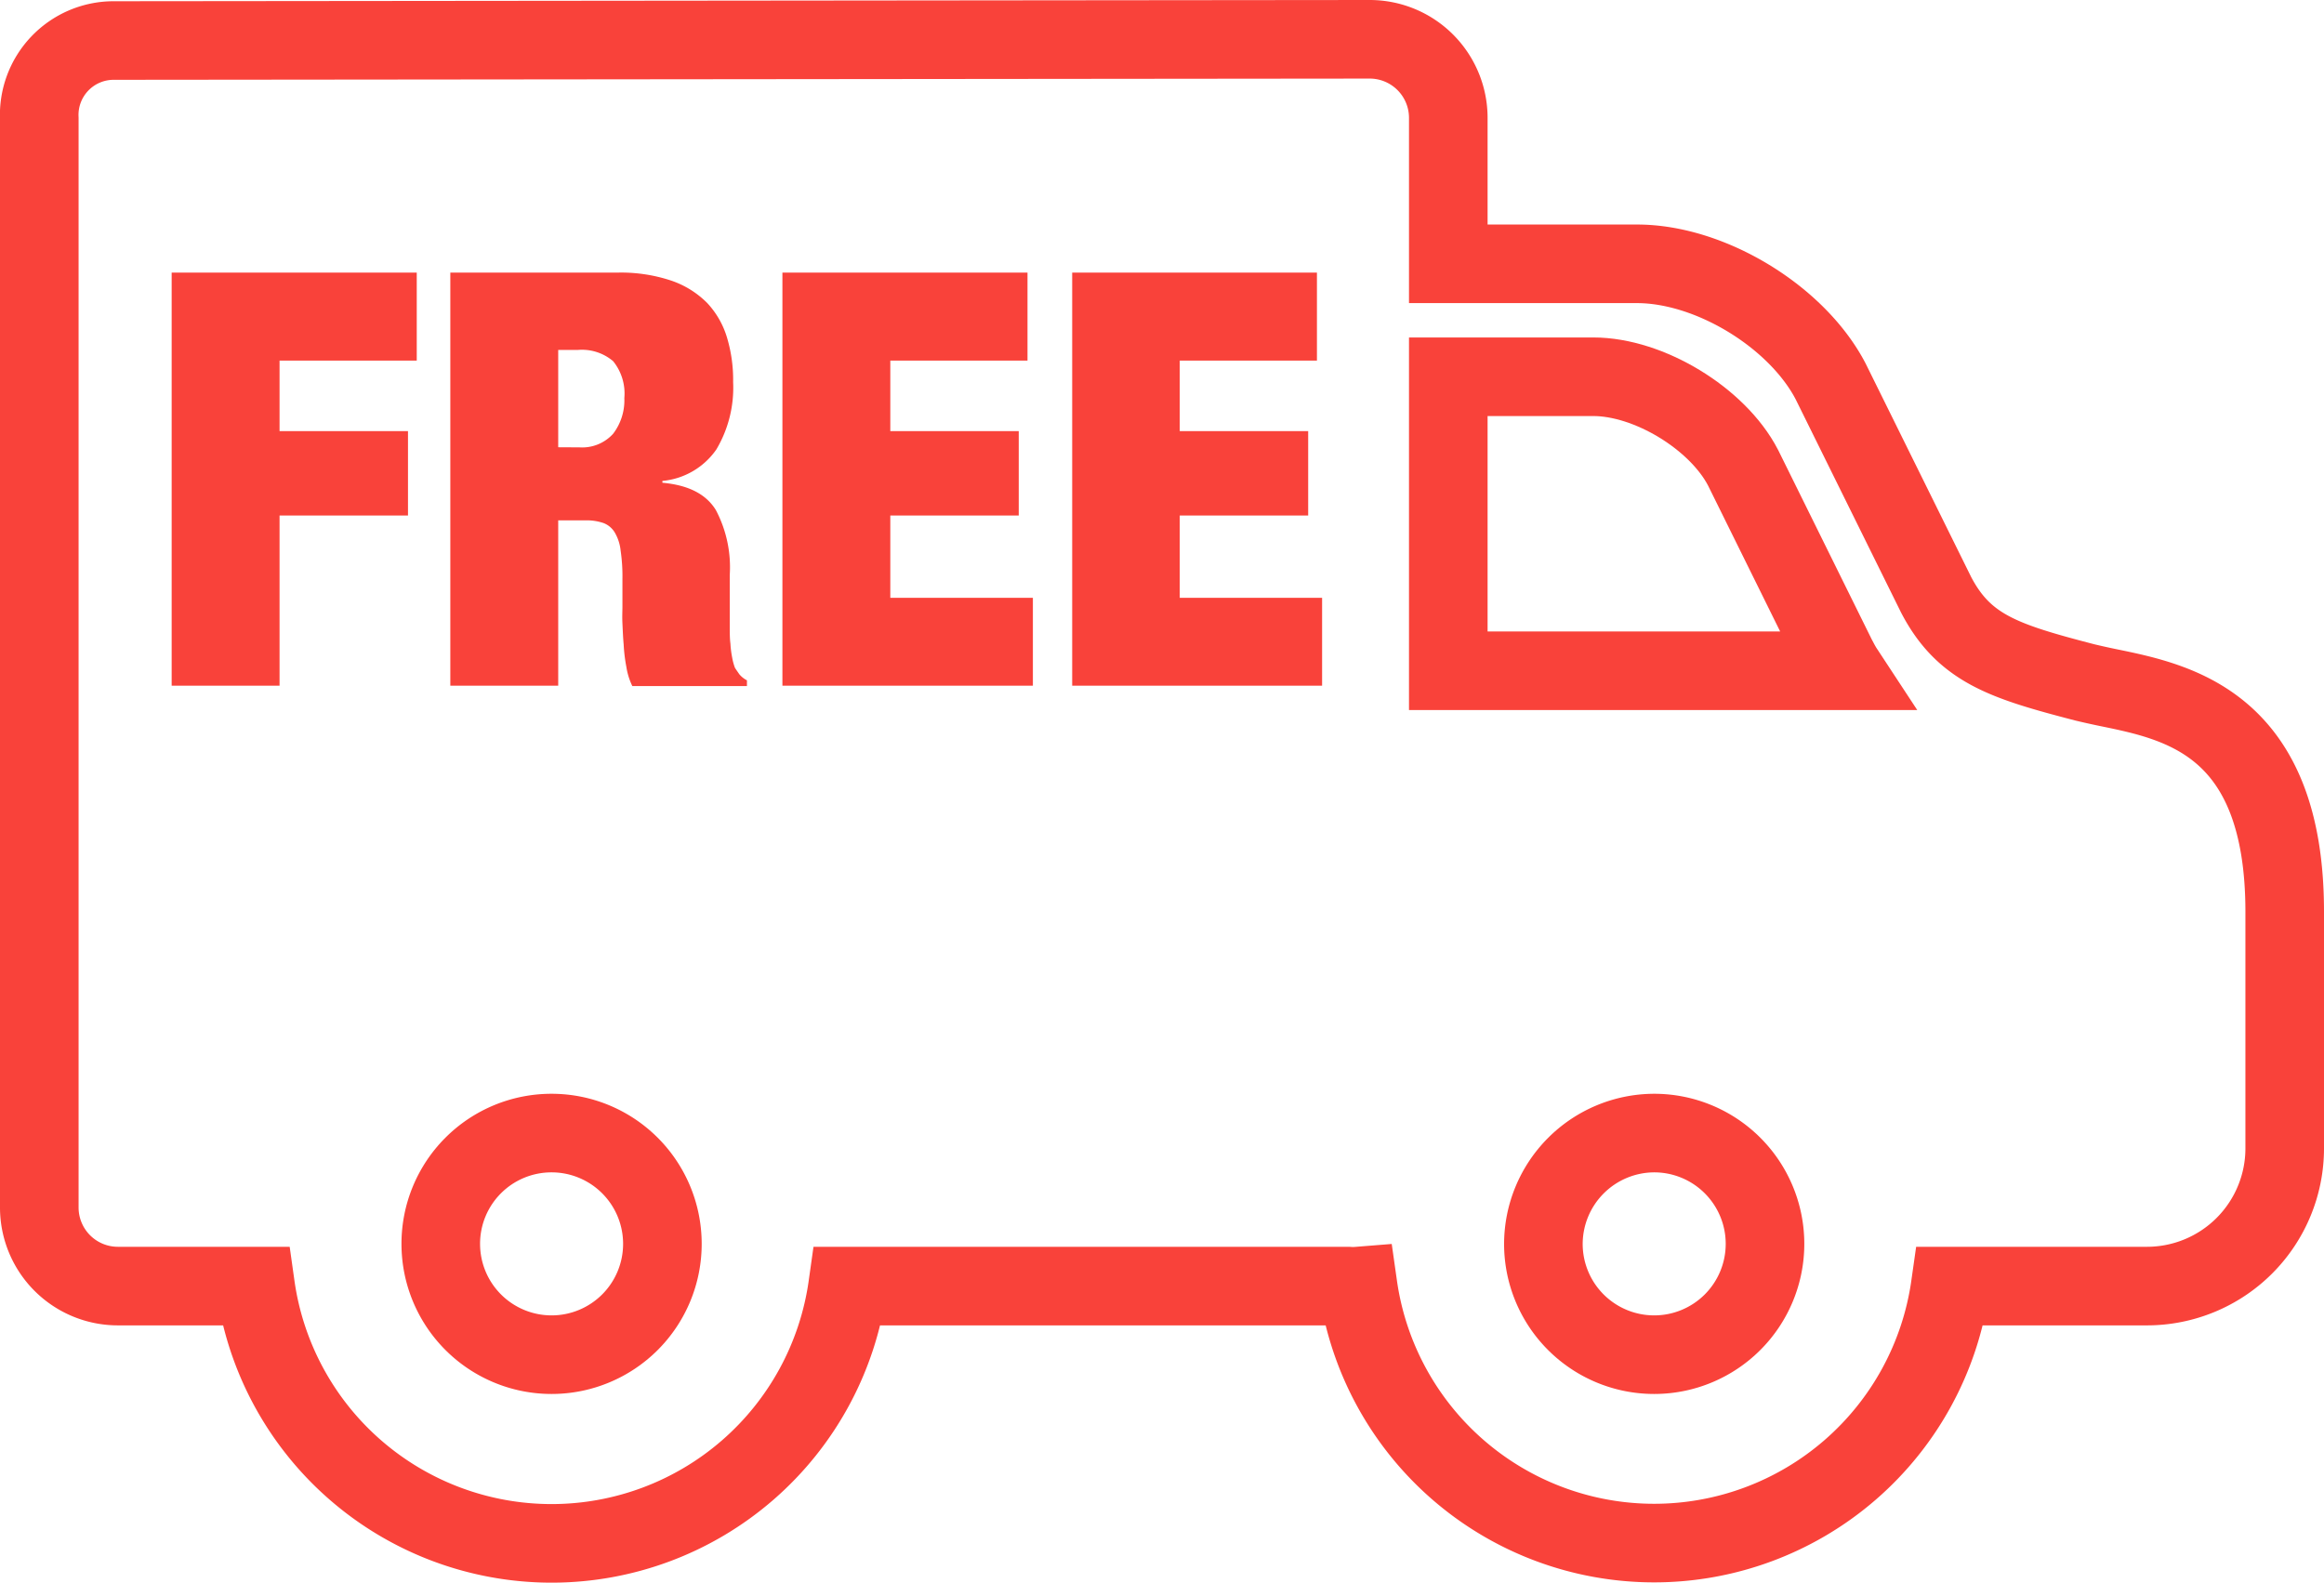 <svg xmlns="http://www.w3.org/2000/svg" viewBox="0 0 207 140.99"><defs><style>.cls-1{fill:none;stroke:#f9423a;stroke-miterlimit:10;stroke-width:7px;}.cls-2{fill:#f9423a;}</style></defs><g id="Layer_2" data-name="Layer 2"><g id="Layer_1-2" data-name="Layer 1"><g id="Layer_1-2-2" data-name="Layer 1-2"><path class="cls-1" d="M137.47,110.8a9.87,9.87,0,1,0,9.87-9.87h0a9.9,9.9,0,0,0-9.87,9.87Z"/><path class="cls-1" d="M129,59.75h35.28c-.25-.38-.46-.78-.67-1.18l-8.35-16.9c-2.27-4.39-8.4-8.11-13.34-8.11H129V59.75Z"/><path class="cls-1" d="M39.26,110.8a9.87,9.87,0,1,0,9.87-9.87,9.86,9.86,0,0,0-9.87,9.87Z"/><path class="cls-1" d="M3.5,10.56v97a7,7,0,0,0,7,7H22.76a26.63,26.63,0,0,0,52.74,0h44.55a5.68,5.68,0,0,0,.91,0,26.64,26.64,0,0,0,52.75,0h17.51A12.27,12.27,0,0,0,203.5,102.3V81.22c0-16.69-9.39-18.67-15.62-19.95-.78-.16-1.5-.32-2.17-.48-7.19-1.87-10.75-3-13.26-7.81l-9.39-19c-3-5.77-10.72-10.48-17.25-10.48H129v-13a7,7,0,0,0-7-7l-111.9.11A6.63,6.63,0,0,0,3.5,10.56Z"/><path class="cls-2" d="M37.12,24.28v7.84H24.9V38.4H36.34v7.52H24.9V61.08H15.29V24.28Z"/><path class="cls-2" d="M55.12,24.28A14.16,14.16,0,0,1,59.8,25,8.25,8.25,0,0,1,63,27a7.76,7.76,0,0,1,1.77,3.12,13.08,13.08,0,0,1,.53,3.91,10.78,10.78,0,0,1-1.49,6A6.58,6.58,0,0,1,59,42.84V43c2.3.21,3.88,1,4.76,2.43A10.92,10.92,0,0,1,65,51.21v4.66c0,.5,0,1,.06,1.47a9,9,0,0,0,.16,1.26,5,5,0,0,0,.24.88c.13.21.27.4.4.59a2.19,2.19,0,0,0,.67.53v.51H56.32a6.06,6.06,0,0,1-.53-1.71,14.37,14.37,0,0,1-.24-2c-.06-.64-.08-1.28-.11-1.87s0-1.09,0-1.47V51.61a15.72,15.72,0,0,0-.16-2.56,4,4,0,0,0-.53-1.63,2,2,0,0,0-1-.83,4.62,4.62,0,0,0-1.47-.24H49.72V61.08H40.11V24.28ZM51.61,39.85a3.72,3.72,0,0,0,3-1.21,4.91,4.91,0,0,0,1-3.18,4.57,4.57,0,0,0-1-3.29,4.3,4.3,0,0,0-3.13-1H49.72v8.67Z"/><path class="cls-2" d="M91.52,24.28v7.84H79.3V38.4H90.74v7.52H79.3v7.33H92v7.83H69.69V24.28Z"/><path class="cls-2" d="M117.3,24.28v7.84H105.08V38.4h11.44v7.52H105.08v7.33h12.68v7.83H95.5V24.28Z"/></g></g></g></svg>